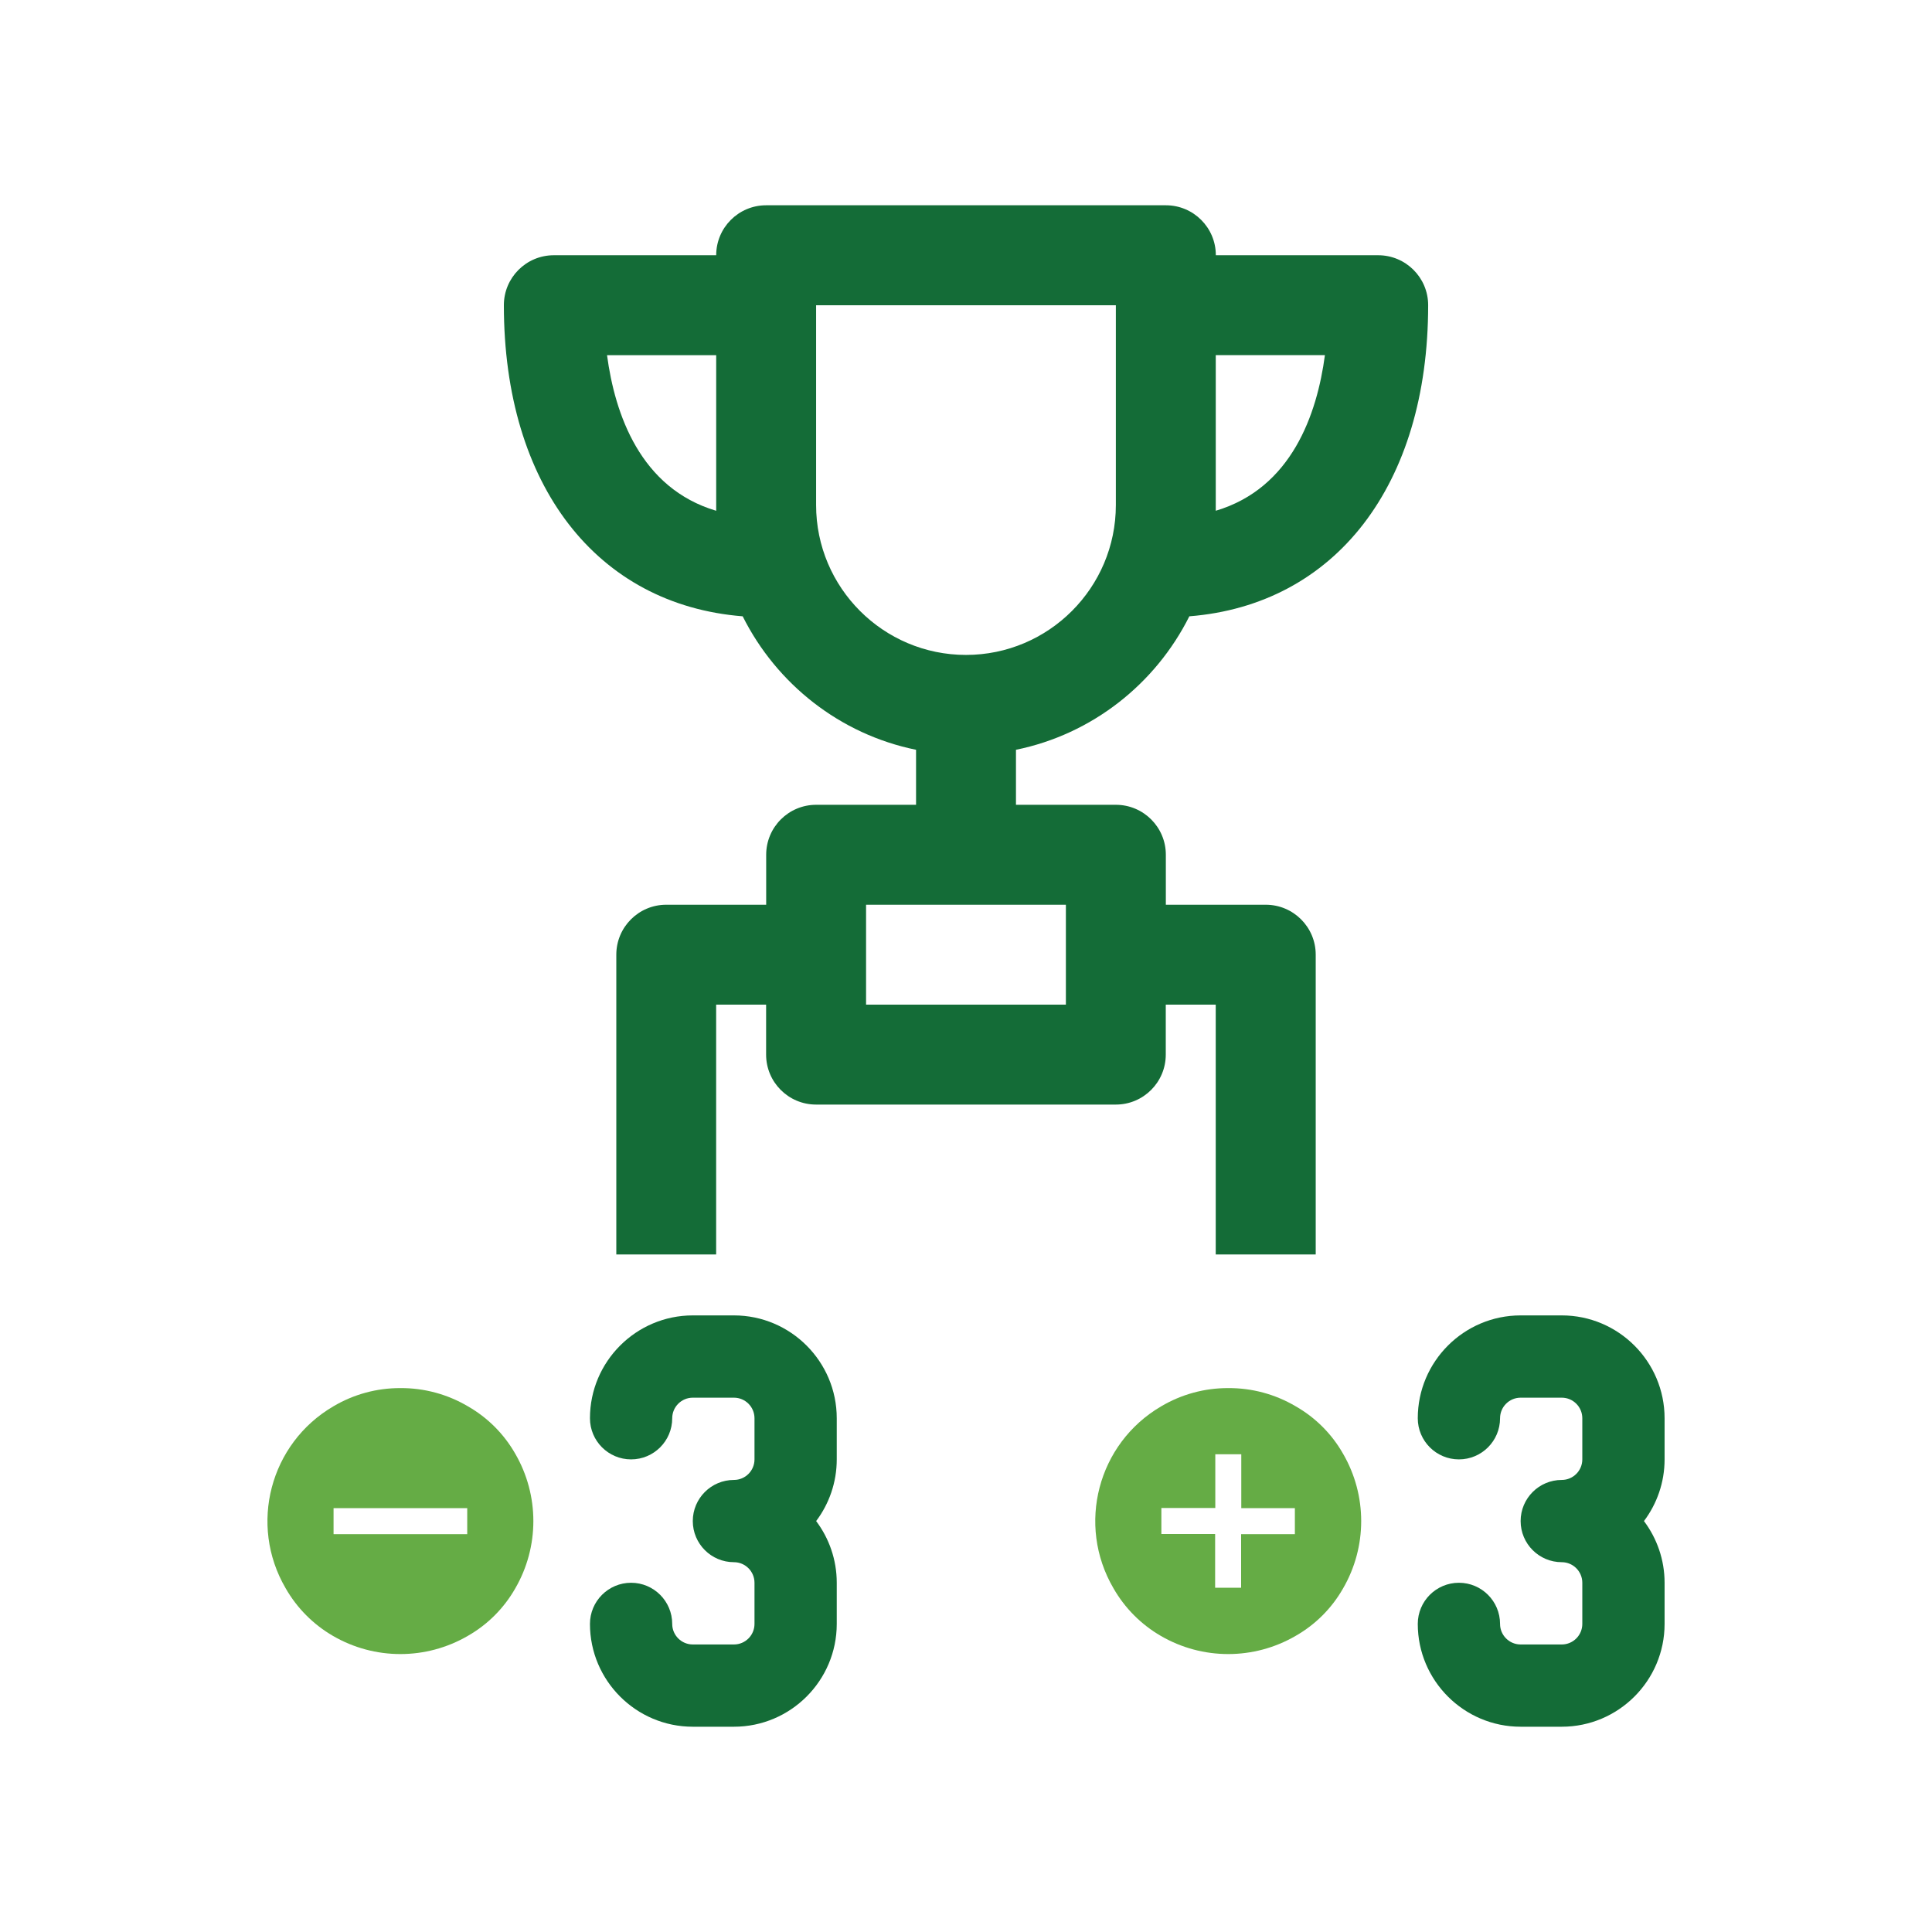<?xml version="1.0" encoding="UTF-8"?>
<svg width="80px" height="80px" viewBox="0 0 80 80" version="1.1" xmlns="http://www.w3.org/2000/svg" xmlns:xlink="http://www.w3.org/1999/xlink">
    <title>BetVermont - Assets - Images - Spread with Trophy</title>
    <g id="Page-1" stroke="none" stroke-width="1" fill="none" fill-rule="evenodd">
        <g id="Artboard" transform="translate(-1125, -911)">
            <g id="BetVermont---Assets---Images---Spread-with-Trophy" transform="translate(1125, 911)">
                <rect id="Rectangle-Copy-37" fill-opacity="0" fill="#D8D8D8" fill-rule="nonzero" x="0" y="0" width="80" height="80"></rect>
                <g id="Group-2" transform="translate(11.074, 8.5)">
                    <path d="M37.202,0 C38.345,0 39.271,0.926 39.271,2.069 L39.271,2.069 L45.994,2.069 C47.136,2.069 48.063,2.995 48.063,4.137 C48.063,11.598 44.213,16.54 38.174,17.02 C36.772,19.821 34.146,21.905 30.995,22.547 L30.995,22.547 L30.995,24.825 L35.132,24.825 C36.275,24.825 37.201,25.752 37.201,26.894 L37.201,26.894 L37.201,28.963 L41.338,28.963 C42.481,28.963 43.407,29.889 43.407,31.031 L43.407,31.031 L43.407,43.444 L39.267,43.444 L39.267,33.1 L37.198,33.1 L37.198,35.169 C37.198,36.311 36.272,37.238 35.13,37.238 L35.13,37.238 L22.718,37.238 C21.575,37.238 20.649,36.311 20.649,35.169 L20.649,35.169 L20.649,33.1 L18.58,33.1 L18.58,43.444 L14.446,43.444 L14.446,31.031 C14.446,29.889 15.372,28.963 16.514,28.963 L16.514,28.963 L20.652,28.963 L20.652,26.894 C20.652,25.752 21.578,24.825 22.72,24.825 L22.72,24.825 L26.858,24.825 L26.858,22.547 C23.705,21.905 21.081,19.82 19.679,17.02 C13.639,16.54 9.79,11.597 9.79,4.137 C9.79,2.995 10.715,2.069 11.859,2.069 L11.859,2.069 L18.582,2.069 C18.582,0.926 19.508,0 20.65,0 L20.65,0 L37.202,0 Z M33.062,28.963 L24.788,28.963 L24.788,33.1 L33.062,33.1 L33.062,28.963 Z M35.131,4.139 L22.719,4.139 L22.719,12.413 C22.719,15.835 25.502,18.619 28.925,18.619 C32.348,18.619 35.131,15.836 35.131,12.413 L35.131,12.413 L35.131,4.139 Z M18.582,6.207 L14.062,6.207 C14.387,8.647 15.439,11.718 18.582,12.65 L18.582,12.65 L18.582,6.207 Z M43.788,6.206 L39.268,6.206 L39.268,12.649 C42.411,11.717 43.463,8.646 43.788,6.206 L43.788,6.206 Z M23.574,51.93 C23.574,52.887 23.256,53.772 22.721,54.484 C23.256,55.197 23.574,56.082 23.574,57.039 L23.574,58.743 C23.574,61.09 21.663,63 19.317,63 L17.613,63 C15.266,63 13.355,61.089 13.355,58.743 C13.355,57.802 14.118,57.039 15.058,57.039 C15.998,57.039 16.761,57.802 16.761,58.743 C16.761,59.212 17.143,59.594 17.613,59.594 L19.317,59.594 C19.787,59.594 20.168,59.212 20.168,58.743 L20.168,57.039 C20.168,56.569 19.786,56.187 19.317,56.187 C18.376,56.187 17.613,55.424 17.613,54.484 C17.613,53.544 18.376,52.781 19.317,52.781 C19.787,52.781 20.168,52.399 20.168,51.93 L20.168,50.227 C20.168,49.756 19.786,49.375 19.317,49.375 L17.613,49.375 C17.143,49.375 16.761,49.756 16.761,50.227 C16.761,51.167 15.998,51.93 15.058,51.93 C14.118,51.93 13.355,51.167 13.355,50.227 C13.355,47.879 15.266,45.968 17.613,45.968 L19.317,45.968 C21.664,45.968 23.574,47.879 23.574,50.227 L23.574,51.93 Z M57.853,51.93 C57.853,52.887 57.534,53.772 56.999,54.484 C57.534,55.197 57.853,56.082 57.853,57.039 L57.853,58.743 C57.853,61.09 55.942,63 53.595,63 L51.892,63 C49.544,63 47.633,61.089 47.633,58.743 C47.633,57.802 48.396,57.039 49.337,57.039 C50.277,57.039 51.04,57.802 51.04,58.743 C51.04,59.212 51.422,59.594 51.892,59.594 L53.595,59.594 C54.065,59.594 54.446,59.212 54.446,58.743 L54.446,57.039 C54.446,56.569 54.064,56.187 53.595,56.187 C52.655,56.187 51.892,55.424 51.892,54.484 C51.892,53.544 52.655,52.781 53.595,52.781 C54.065,52.781 54.446,52.399 54.446,51.93 L54.446,50.227 C54.446,49.756 54.064,49.375 53.595,49.375 L51.892,49.375 C51.422,49.375 51.04,49.756 51.04,50.227 C51.04,51.167 50.277,51.93 49.337,51.93 C48.396,51.93 47.633,51.167 47.633,50.227 C47.633,47.879 49.544,45.968 51.892,45.968 L53.595,45.968 C55.943,45.968 57.853,47.879 57.853,50.227 L57.853,51.93 Z" id="Combined-Shape" fill="#146C37" fill-rule="nonzero"></path>
                    <g id="Group-3" transform="translate(0, 48.978)">
                        <g id="minus" fill="#65AC45" fill-rule="nonzero">
                            <path d="M8.273,6.048 L8.273,4.972 L2.738,4.972 L2.738,6.048 L8.273,6.048 Z M5.505,0 C6.487,-0.007 7.452,0.254 8.298,0.753 C9.115,1.219 9.792,1.896 10.259,2.714 C11.262,4.44 11.262,6.573 10.259,8.299 C9.792,9.117 9.115,9.794 8.298,10.26 C6.571,11.264 4.439,11.264 2.712,10.26 C1.896,9.786 1.219,9.105 0.752,8.285 C-0.78,5.66 0.104,2.291 2.727,0.757 C3.567,0.258 4.528,-0.004 5.505,0 Z M39.784,0 C40.765,-0.007 41.731,0.254 42.576,0.753 C43.394,1.219 44.071,1.896 44.537,2.714 C45.541,4.44 45.541,6.573 44.537,8.299 C44.071,9.117 43.394,9.794 42.576,10.26 C40.85,11.264 38.717,11.264 36.991,10.26 C36.174,9.786 35.498,9.105 35.03,8.285 C33.498,5.66 34.382,2.291 37.005,0.757 C37.846,0.258 38.806,-0.004 39.784,0 Z M40.325,2.739 L39.249,2.739 L39.249,4.965 L37.016,4.965 L37.016,6.041 L39.242,6.041 L39.242,8.267 L40.318,8.267 L40.318,6.048 L42.544,6.048 L42.544,4.972 L40.325,4.972 L40.325,2.739 Z" id="Combined-Shape"></path>
                        </g>
                        <g id="plus" transform="translate(34.279, 0)"></g>
                    </g>
                </g>
            </g>
        </g>
    </g>
</svg>
